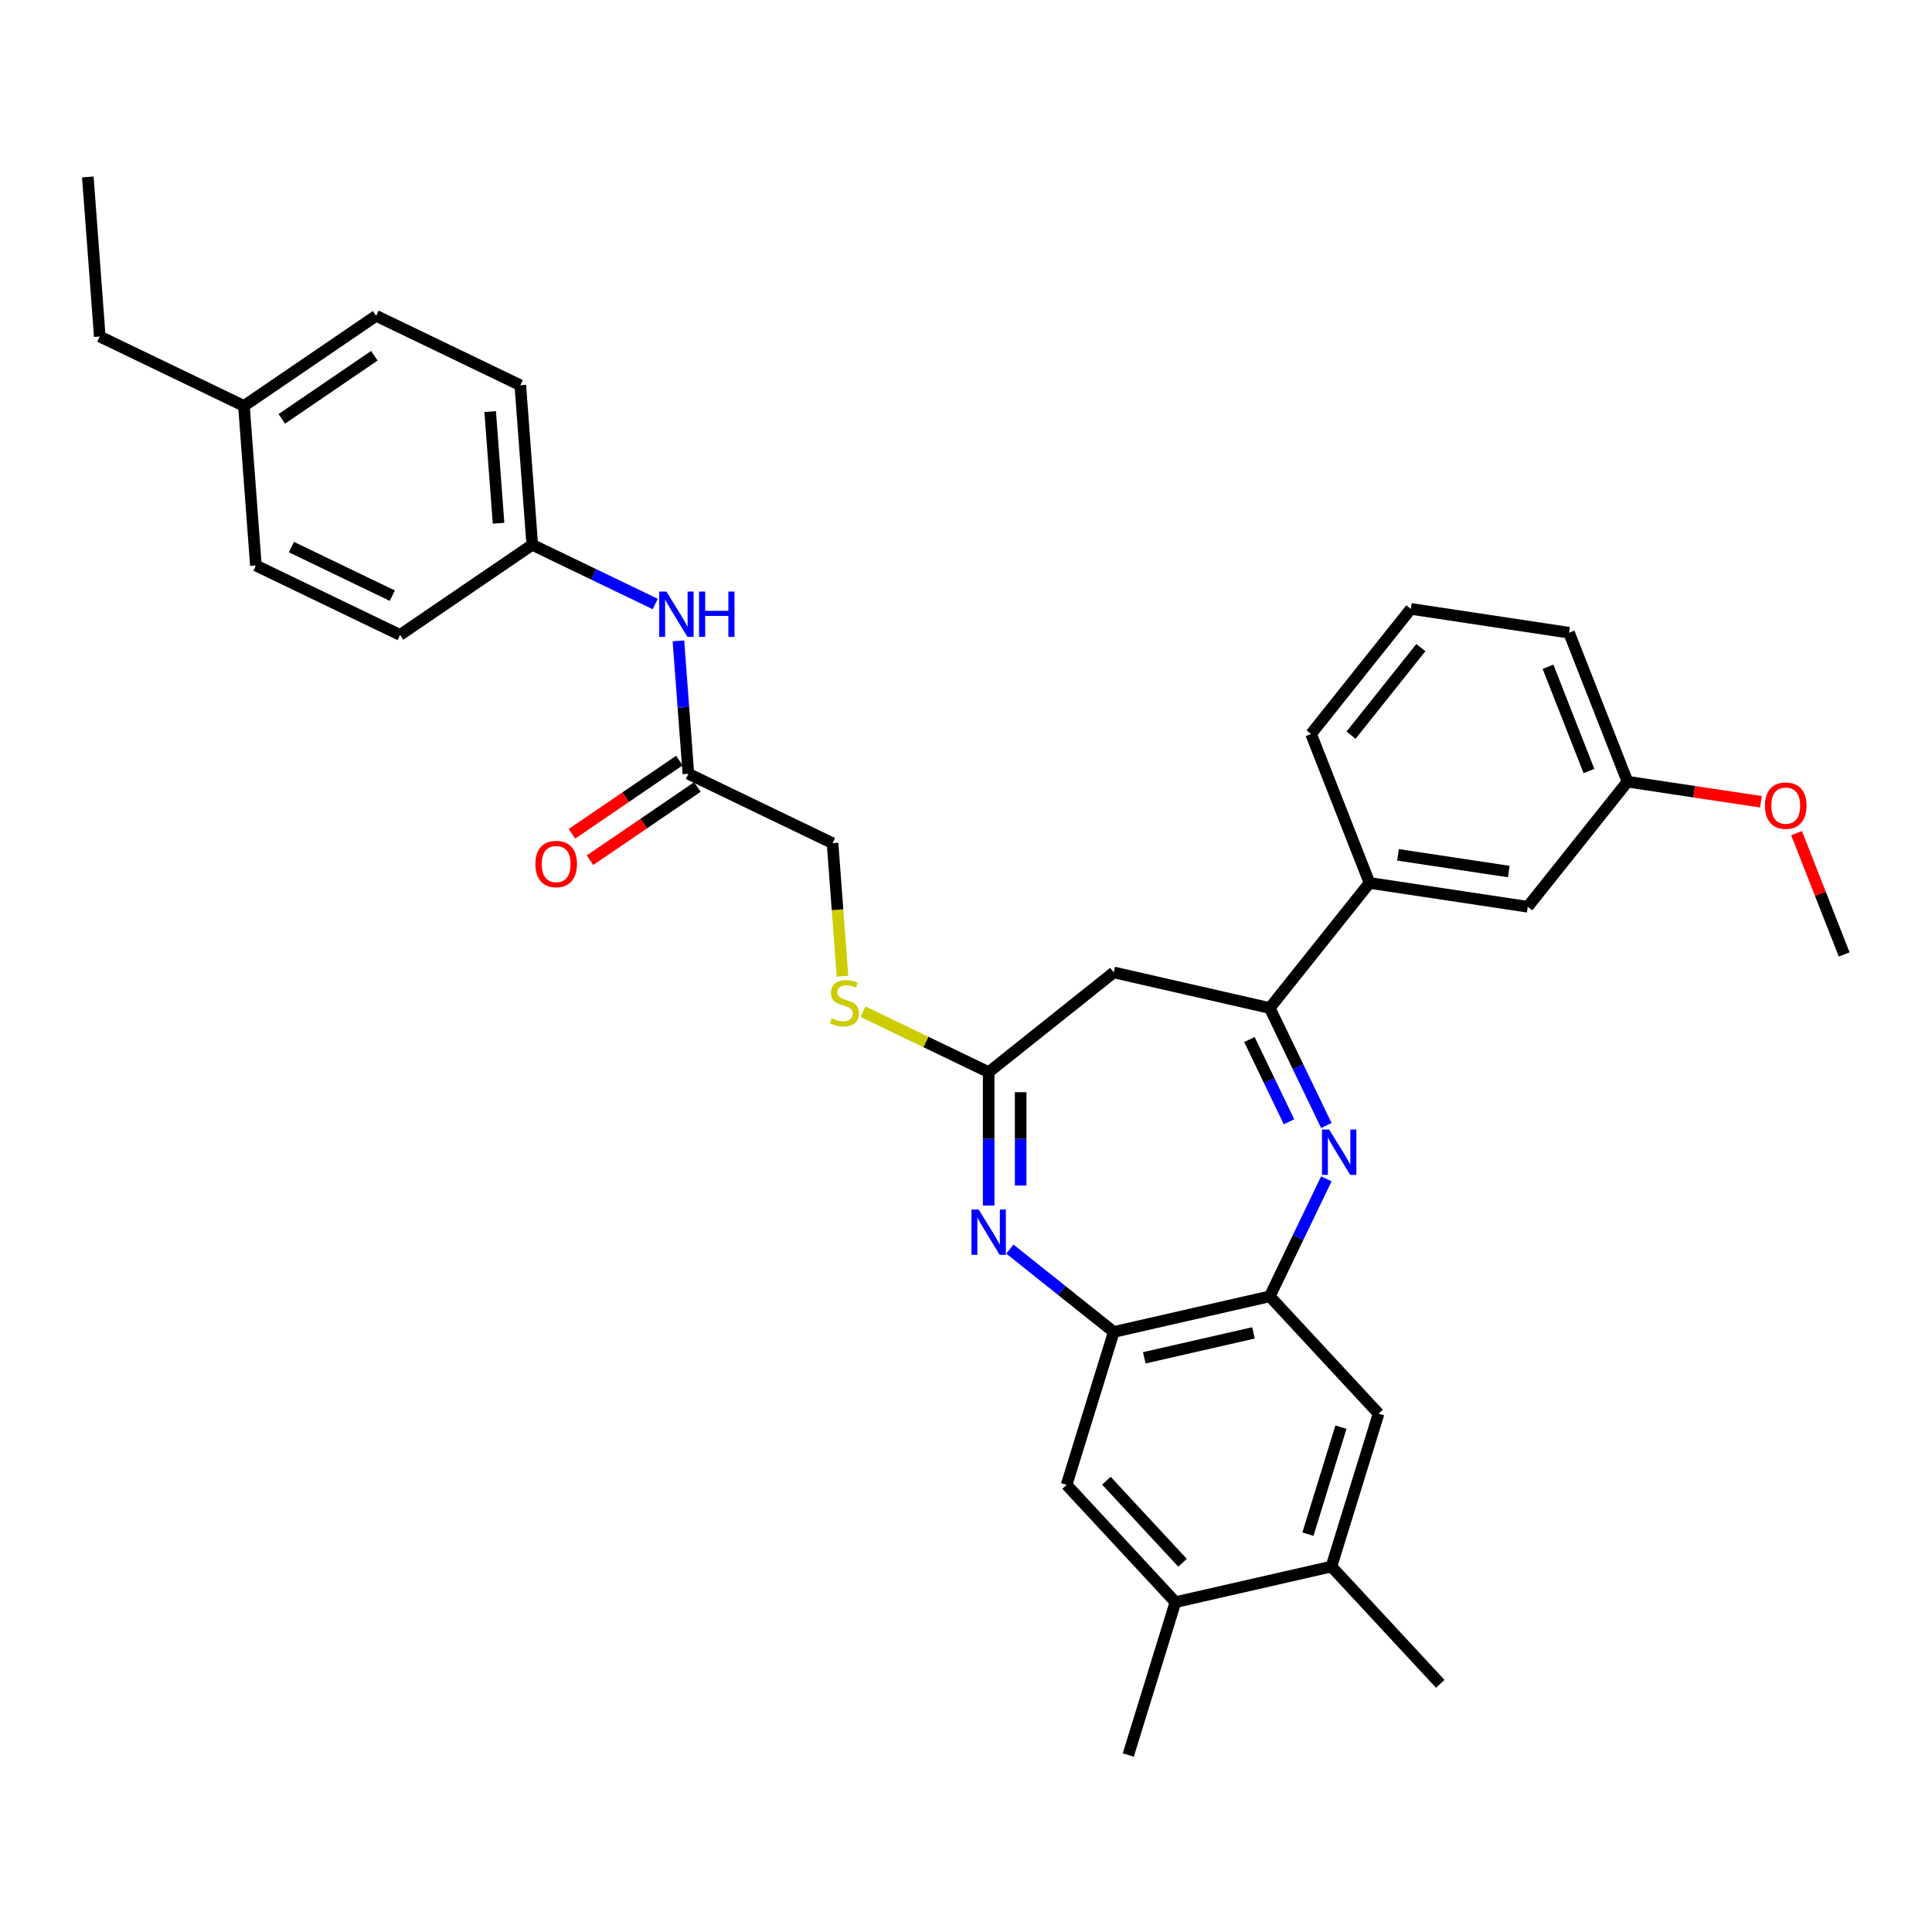<?xml version='1.0' encoding='iso-8859-1'?>
<svg version='1.1' baseProfile='full'
              xmlns='http://www.w3.org/2000/svg'
                      xmlns:rdkit='http://www.rdkit.org/xml'
                      xmlns:xlink='http://www.w3.org/1999/xlink'
                  xml:space='preserve'
width='1000px' height='1000px' viewBox='0 0 1000 1000'>
<!-- END OF HEADER -->
<rect style='opacity:1.0;fill:#FFFFFF;stroke:none' width='1000' height='1000' x='0' y='0'> </rect>
<path class='bond-1' d='M 686.514,582.572 L 671.869,552.162' style='fill:none;fill-rule:evenodd;stroke:#0000FF;stroke-width:6px;stroke-linecap:butt;stroke-linejoin:miter;stroke-opacity:1' />
<path class='bond-1' d='M 671.869,552.162 L 657.224,521.752' style='fill:none;fill-rule:evenodd;stroke:#000000;stroke-width:6px;stroke-linecap:butt;stroke-linejoin:miter;stroke-opacity:1' />
<path class='bond-1' d='M 667.197,580.636 L 656.945,559.349' style='fill:none;fill-rule:evenodd;stroke:#0000FF;stroke-width:6px;stroke-linecap:butt;stroke-linejoin:miter;stroke-opacity:1' />
<path class='bond-1' d='M 656.945,559.349 L 646.694,538.062' style='fill:none;fill-rule:evenodd;stroke:#000000;stroke-width:6px;stroke-linecap:butt;stroke-linejoin:miter;stroke-opacity:1' />
<path class='bond-2' d='M 686.514,610.168 L 671.869,640.578' style='fill:none;fill-rule:evenodd;stroke:#0000FF;stroke-width:6px;stroke-linecap:butt;stroke-linejoin:miter;stroke-opacity:1' />
<path class='bond-2' d='M 671.869,640.578 L 657.224,670.988' style='fill:none;fill-rule:evenodd;stroke:#000000;stroke-width:6px;stroke-linecap:butt;stroke-linejoin:miter;stroke-opacity:1' />
<path class='bond-0' d='M 522.695,646.525 L 549.588,667.971' style='fill:none;fill-rule:evenodd;stroke:#0000FF;stroke-width:6px;stroke-linecap:butt;stroke-linejoin:miter;stroke-opacity:1' />
<path class='bond-0' d='M 549.588,667.971 L 576.481,689.417' style='fill:none;fill-rule:evenodd;stroke:#000000;stroke-width:6px;stroke-linecap:butt;stroke-linejoin:miter;stroke-opacity:1' />
<path class='bond-33' d='M 511.73,623.982 L 511.73,589.471' style='fill:none;fill-rule:evenodd;stroke:#0000FF;stroke-width:6px;stroke-linecap:butt;stroke-linejoin:miter;stroke-opacity:1' />
<path class='bond-33' d='M 511.73,589.471 L 511.73,554.96' style='fill:none;fill-rule:evenodd;stroke:#000000;stroke-width:6px;stroke-linecap:butt;stroke-linejoin:miter;stroke-opacity:1' />
<path class='bond-33' d='M 528.294,613.629 L 528.294,589.471' style='fill:none;fill-rule:evenodd;stroke:#0000FF;stroke-width:6px;stroke-linecap:butt;stroke-linejoin:miter;stroke-opacity:1' />
<path class='bond-33' d='M 528.294,589.471 L 528.294,565.314' style='fill:none;fill-rule:evenodd;stroke:#000000;stroke-width:6px;stroke-linecap:butt;stroke-linejoin:miter;stroke-opacity:1' />
<path class='bond-5' d='M 657.224,521.752 L 576.481,503.323' style='fill:none;fill-rule:evenodd;stroke:#000000;stroke-width:6px;stroke-linecap:butt;stroke-linejoin:miter;stroke-opacity:1' />
<path class='bond-8' d='M 657.224,521.752 L 708.861,457.001' style='fill:none;fill-rule:evenodd;stroke:#000000;stroke-width:6px;stroke-linecap:butt;stroke-linejoin:miter;stroke-opacity:1' />
<path class='bond-4' d='M 657.224,670.988 L 576.481,689.417' style='fill:none;fill-rule:evenodd;stroke:#000000;stroke-width:6px;stroke-linecap:butt;stroke-linejoin:miter;stroke-opacity:1' />
<path class='bond-4' d='M 648.798,689.901 L 592.278,702.802' style='fill:none;fill-rule:evenodd;stroke:#000000;stroke-width:6px;stroke-linecap:butt;stroke-linejoin:miter;stroke-opacity:1' />
<path class='bond-6' d='M 657.224,670.988 L 713.556,731.699' style='fill:none;fill-rule:evenodd;stroke:#000000;stroke-width:6px;stroke-linecap:butt;stroke-linejoin:miter;stroke-opacity:1' />
<path class='bond-3' d='M 511.73,554.96 L 576.481,503.323' style='fill:none;fill-rule:evenodd;stroke:#000000;stroke-width:6px;stroke-linecap:butt;stroke-linejoin:miter;stroke-opacity:1' />
<path class='bond-12' d='M 511.73,554.96 L 479.216,539.302' style='fill:none;fill-rule:evenodd;stroke:#000000;stroke-width:6px;stroke-linecap:butt;stroke-linejoin:miter;stroke-opacity:1' />
<path class='bond-12' d='M 479.216,539.302 L 446.702,523.645' style='fill:none;fill-rule:evenodd;stroke:#CCCC00;stroke-width:6px;stroke-linecap:butt;stroke-linejoin:miter;stroke-opacity:1' />
<path class='bond-7' d='M 576.481,689.417 L 552.069,768.557' style='fill:none;fill-rule:evenodd;stroke:#000000;stroke-width:6px;stroke-linecap:butt;stroke-linejoin:miter;stroke-opacity:1' />
<path class='bond-9' d='M 713.556,731.699 L 689.144,810.84' style='fill:none;fill-rule:evenodd;stroke:#000000;stroke-width:6px;stroke-linecap:butt;stroke-linejoin:miter;stroke-opacity:1' />
<path class='bond-9' d='M 694.066,738.688 L 676.978,794.086' style='fill:none;fill-rule:evenodd;stroke:#000000;stroke-width:6px;stroke-linecap:butt;stroke-linejoin:miter;stroke-opacity:1' />
<path class='bond-34' d='M 552.069,768.557 L 608.401,829.269' style='fill:none;fill-rule:evenodd;stroke:#000000;stroke-width:6px;stroke-linecap:butt;stroke-linejoin:miter;stroke-opacity:1' />
<path class='bond-34' d='M 572.661,766.398 L 612.094,808.896' style='fill:none;fill-rule:evenodd;stroke:#000000;stroke-width:6px;stroke-linecap:butt;stroke-linejoin:miter;stroke-opacity:1' />
<path class='bond-14' d='M 708.861,457.001 L 790.756,469.345' style='fill:none;fill-rule:evenodd;stroke:#000000;stroke-width:6px;stroke-linecap:butt;stroke-linejoin:miter;stroke-opacity:1' />
<path class='bond-14' d='M 723.614,442.474 L 780.941,451.114' style='fill:none;fill-rule:evenodd;stroke:#000000;stroke-width:6px;stroke-linecap:butt;stroke-linejoin:miter;stroke-opacity:1' />
<path class='bond-25' d='M 708.861,457.001 L 678.604,379.906' style='fill:none;fill-rule:evenodd;stroke:#000000;stroke-width:6px;stroke-linecap:butt;stroke-linejoin:miter;stroke-opacity:1' />
<path class='bond-10' d='M 689.144,810.84 L 608.401,829.269' style='fill:none;fill-rule:evenodd;stroke:#000000;stroke-width:6px;stroke-linecap:butt;stroke-linejoin:miter;stroke-opacity:1' />
<path class='bond-27' d='M 689.144,810.84 L 745.476,871.551' style='fill:none;fill-rule:evenodd;stroke:#000000;stroke-width:6px;stroke-linecap:butt;stroke-linejoin:miter;stroke-opacity:1' />
<path class='bond-28' d='M 608.401,829.269 L 583.99,908.409' style='fill:none;fill-rule:evenodd;stroke:#000000;stroke-width:6px;stroke-linecap:butt;stroke-linejoin:miter;stroke-opacity:1' />
<path class='bond-11' d='M 356.305,400.504 L 430.923,436.438' style='fill:none;fill-rule:evenodd;stroke:#000000;stroke-width:6px;stroke-linecap:butt;stroke-linejoin:miter;stroke-opacity:1' />
<path class='bond-13' d='M 356.305,400.504 L 353.727,366.109' style='fill:none;fill-rule:evenodd;stroke:#000000;stroke-width:6px;stroke-linecap:butt;stroke-linejoin:miter;stroke-opacity:1' />
<path class='bond-13' d='M 353.727,366.109 L 351.15,331.714' style='fill:none;fill-rule:evenodd;stroke:#0000FF;stroke-width:6px;stroke-linecap:butt;stroke-linejoin:miter;stroke-opacity:1' />
<path class='bond-15' d='M 351.639,393.661 L 323.843,412.612' style='fill:none;fill-rule:evenodd;stroke:#000000;stroke-width:6px;stroke-linecap:butt;stroke-linejoin:miter;stroke-opacity:1' />
<path class='bond-15' d='M 323.843,412.612 L 296.048,431.563' style='fill:none;fill-rule:evenodd;stroke:#FF0000;stroke-width:6px;stroke-linecap:butt;stroke-linejoin:miter;stroke-opacity:1' />
<path class='bond-15' d='M 360.97,407.347 L 333.174,426.298' style='fill:none;fill-rule:evenodd;stroke:#000000;stroke-width:6px;stroke-linecap:butt;stroke-linejoin:miter;stroke-opacity:1' />
<path class='bond-15' d='M 333.174,426.298 L 305.378,445.249' style='fill:none;fill-rule:evenodd;stroke:#FF0000;stroke-width:6px;stroke-linecap:butt;stroke-linejoin:miter;stroke-opacity:1' />
<path class='bond-16' d='M 436.08,505.261 L 433.502,470.85' style='fill:none;fill-rule:evenodd;stroke:#CCCC00;stroke-width:6px;stroke-linecap:butt;stroke-linejoin:miter;stroke-opacity:1' />
<path class='bond-16' d='M 433.502,470.85 L 430.923,436.438' style='fill:none;fill-rule:evenodd;stroke:#000000;stroke-width:6px;stroke-linecap:butt;stroke-linejoin:miter;stroke-opacity:1' />
<path class='bond-17' d='M 339.15,312.635 L 307.324,297.308' style='fill:none;fill-rule:evenodd;stroke:#0000FF;stroke-width:6px;stroke-linecap:butt;stroke-linejoin:miter;stroke-opacity:1' />
<path class='bond-17' d='M 307.324,297.308 L 275.498,281.982' style='fill:none;fill-rule:evenodd;stroke:#000000;stroke-width:6px;stroke-linecap:butt;stroke-linejoin:miter;stroke-opacity:1' />
<path class='bond-18' d='M 790.756,469.345 L 842.393,404.594' style='fill:none;fill-rule:evenodd;stroke:#000000;stroke-width:6px;stroke-linecap:butt;stroke-linejoin:miter;stroke-opacity:1' />
<path class='bond-20' d='M 275.498,281.982 L 207.069,328.636' style='fill:none;fill-rule:evenodd;stroke:#000000;stroke-width:6px;stroke-linecap:butt;stroke-linejoin:miter;stroke-opacity:1' />
<path class='bond-21' d='M 275.498,281.982 L 269.309,199.393' style='fill:none;fill-rule:evenodd;stroke:#000000;stroke-width:6px;stroke-linecap:butt;stroke-linejoin:miter;stroke-opacity:1' />
<path class='bond-21' d='M 258.052,270.831 L 253.719,213.02' style='fill:none;fill-rule:evenodd;stroke:#000000;stroke-width:6px;stroke-linecap:butt;stroke-linejoin:miter;stroke-opacity:1' />
<path class='bond-24' d='M 842.393,404.594 L 876.922,409.798' style='fill:none;fill-rule:evenodd;stroke:#000000;stroke-width:6px;stroke-linecap:butt;stroke-linejoin:miter;stroke-opacity:1' />
<path class='bond-24' d='M 876.922,409.798 L 911.451,415.002' style='fill:none;fill-rule:evenodd;stroke:#FF0000;stroke-width:6px;stroke-linecap:butt;stroke-linejoin:miter;stroke-opacity:1' />
<path class='bond-35' d='M 842.393,404.594 L 812.136,327.499' style='fill:none;fill-rule:evenodd;stroke:#000000;stroke-width:6px;stroke-linecap:butt;stroke-linejoin:miter;stroke-opacity:1' />
<path class='bond-35' d='M 822.436,399.081 L 801.256,345.115' style='fill:none;fill-rule:evenodd;stroke:#000000;stroke-width:6px;stroke-linecap:butt;stroke-linejoin:miter;stroke-opacity:1' />
<path class='bond-19' d='M 126.262,210.113 L 194.691,163.459' style='fill:none;fill-rule:evenodd;stroke:#000000;stroke-width:6px;stroke-linecap:butt;stroke-linejoin:miter;stroke-opacity:1' />
<path class='bond-19' d='M 145.857,216.801 L 193.757,184.143' style='fill:none;fill-rule:evenodd;stroke:#000000;stroke-width:6px;stroke-linecap:butt;stroke-linejoin:miter;stroke-opacity:1' />
<path class='bond-30' d='M 126.262,210.113 L 51.644,174.179' style='fill:none;fill-rule:evenodd;stroke:#000000;stroke-width:6px;stroke-linecap:butt;stroke-linejoin:miter;stroke-opacity:1' />
<path class='bond-36' d='M 126.262,210.113 L 132.451,292.701' style='fill:none;fill-rule:evenodd;stroke:#000000;stroke-width:6px;stroke-linecap:butt;stroke-linejoin:miter;stroke-opacity:1' />
<path class='bond-23' d='M 207.069,328.636 L 132.451,292.701' style='fill:none;fill-rule:evenodd;stroke:#000000;stroke-width:6px;stroke-linecap:butt;stroke-linejoin:miter;stroke-opacity:1' />
<path class='bond-23' d='M 203.063,308.322 L 150.83,283.168' style='fill:none;fill-rule:evenodd;stroke:#000000;stroke-width:6px;stroke-linecap:butt;stroke-linejoin:miter;stroke-opacity:1' />
<path class='bond-22' d='M 269.309,199.393 L 194.691,163.459' style='fill:none;fill-rule:evenodd;stroke:#000000;stroke-width:6px;stroke-linecap:butt;stroke-linejoin:miter;stroke-opacity:1' />
<path class='bond-31' d='M 929.898,431.232 L 942.222,462.632' style='fill:none;fill-rule:evenodd;stroke:#FF0000;stroke-width:6px;stroke-linecap:butt;stroke-linejoin:miter;stroke-opacity:1' />
<path class='bond-31' d='M 942.222,462.632 L 954.545,494.032' style='fill:none;fill-rule:evenodd;stroke:#000000;stroke-width:6px;stroke-linecap:butt;stroke-linejoin:miter;stroke-opacity:1' />
<path class='bond-26' d='M 678.604,379.906 L 730.241,315.155' style='fill:none;fill-rule:evenodd;stroke:#000000;stroke-width:6px;stroke-linecap:butt;stroke-linejoin:miter;stroke-opacity:1' />
<path class='bond-26' d='M 699.3,380.521 L 735.446,335.195' style='fill:none;fill-rule:evenodd;stroke:#000000;stroke-width:6px;stroke-linecap:butt;stroke-linejoin:miter;stroke-opacity:1' />
<path class='bond-29' d='M 730.241,315.155 L 812.136,327.499' style='fill:none;fill-rule:evenodd;stroke:#000000;stroke-width:6px;stroke-linecap:butt;stroke-linejoin:miter;stroke-opacity:1' />
<path class='bond-32' d='M 51.644,174.179 L 45.455,91.591' style='fill:none;fill-rule:evenodd;stroke:#000000;stroke-width:6px;stroke-linecap:butt;stroke-linejoin:miter;stroke-opacity:1' />
<path  class='atom-0' d='M 687.974 584.643
L 695.659 597.066
Q 696.421 598.292, 697.647 600.511
Q 698.873 602.731, 698.939 602.863
L 698.939 584.643
L 702.053 584.643
L 702.053 608.097
L 698.84 608.097
L 690.591 594.515
Q 689.63 592.925, 688.603 591.103
Q 687.609 589.281, 687.311 588.718
L 687.311 608.097
L 684.263 608.097
L 684.263 584.643
L 687.974 584.643
' fill='#0000FF'/>
<path  class='atom-1' d='M 506.545 626.053
L 514.231 638.476
Q 514.993 639.701, 516.219 641.921
Q 517.444 644.141, 517.511 644.273
L 517.511 626.053
L 520.625 626.053
L 520.625 649.507
L 517.411 649.507
L 509.162 635.925
Q 508.202 634.335, 507.175 632.513
Q 506.181 630.691, 505.883 630.127
L 505.883 649.507
L 502.835 649.507
L 502.835 626.053
L 506.545 626.053
' fill='#0000FF'/>
<path  class='atom-13' d='M 430.486 527.076
Q 430.751 527.176, 431.845 527.639
Q 432.938 528.103, 434.13 528.401
Q 435.356 528.666, 436.549 528.666
Q 438.768 528.666, 440.06 527.606
Q 441.352 526.513, 441.352 524.625
Q 441.352 523.333, 440.69 522.538
Q 440.06 521.743, 439.066 521.312
Q 438.073 520.881, 436.416 520.384
Q 434.329 519.755, 433.07 519.159
Q 431.845 518.562, 430.95 517.303
Q 430.089 516.045, 430.089 513.924
Q 430.089 510.976, 432.076 509.154
Q 434.097 507.332, 438.073 507.332
Q 440.789 507.332, 443.87 508.624
L 443.108 511.175
Q 440.292 510.015, 438.172 510.015
Q 435.886 510.015, 434.627 510.976
Q 433.368 511.904, 433.402 513.527
Q 433.402 514.786, 434.031 515.548
Q 434.694 516.31, 435.621 516.74
Q 436.582 517.171, 438.172 517.668
Q 440.292 518.33, 441.551 518.993
Q 442.81 519.656, 443.704 521.014
Q 444.632 522.339, 444.632 524.625
Q 444.632 527.871, 442.445 529.627
Q 440.292 531.35, 436.681 531.35
Q 434.594 531.35, 433.004 530.886
Q 431.447 530.455, 429.592 529.693
L 430.486 527.076
' fill='#CCCC00'/>
<path  class='atom-14' d='M 344.931 306.188
L 352.617 318.611
Q 353.379 319.837, 354.604 322.057
Q 355.83 324.276, 355.896 324.409
L 355.896 306.188
L 359.01 306.188
L 359.01 329.643
L 355.797 329.643
L 347.548 316.061
Q 346.587 314.47, 345.561 312.648
Q 344.567 310.826, 344.269 310.263
L 344.269 329.643
L 341.221 329.643
L 341.221 306.188
L 344.931 306.188
' fill='#0000FF'/>
<path  class='atom-14' d='M 361.826 306.188
L 365.007 306.188
L 365.007 316.16
L 376.999 316.16
L 376.999 306.188
L 380.179 306.188
L 380.179 329.643
L 376.999 329.643
L 376.999 318.81
L 365.007 318.81
L 365.007 329.643
L 361.826 329.643
L 361.826 306.188
' fill='#0000FF'/>
<path  class='atom-16' d='M 277.109 447.224
Q 277.109 441.592, 279.892 438.445
Q 282.675 435.298, 287.876 435.298
Q 293.077 435.298, 295.86 438.445
Q 298.642 441.592, 298.642 447.224
Q 298.642 452.922, 295.827 456.169
Q 293.011 459.382, 287.876 459.382
Q 282.708 459.382, 279.892 456.169
Q 277.109 452.955, 277.109 447.224
M 287.876 456.732
Q 291.454 456.732, 293.375 454.347
Q 295.33 451.928, 295.33 447.224
Q 295.33 442.619, 293.375 440.3
Q 291.454 437.948, 287.876 437.948
Q 284.298 437.948, 282.344 440.267
Q 280.422 442.586, 280.422 447.224
Q 280.422 451.961, 282.344 454.347
Q 284.298 456.732, 287.876 456.732
' fill='#FF0000'/>
<path  class='atom-25' d='M 913.521 417.004
Q 913.521 411.372, 916.304 408.225
Q 919.087 405.078, 924.288 405.078
Q 929.489 405.078, 932.272 408.225
Q 935.055 411.372, 935.055 417.004
Q 935.055 422.702, 932.239 425.948
Q 929.423 429.161, 924.288 429.161
Q 919.12 429.161, 916.304 425.948
Q 913.521 422.735, 913.521 417.004
M 924.288 426.511
Q 927.866 426.511, 929.787 424.126
Q 931.742 421.708, 931.742 417.004
Q 931.742 412.399, 929.787 410.08
Q 927.866 407.728, 924.288 407.728
Q 920.71 407.728, 918.756 410.047
Q 916.834 412.366, 916.834 417.004
Q 916.834 421.741, 918.756 424.126
Q 920.71 426.511, 924.288 426.511
' fill='#FF0000'/>
</svg>
